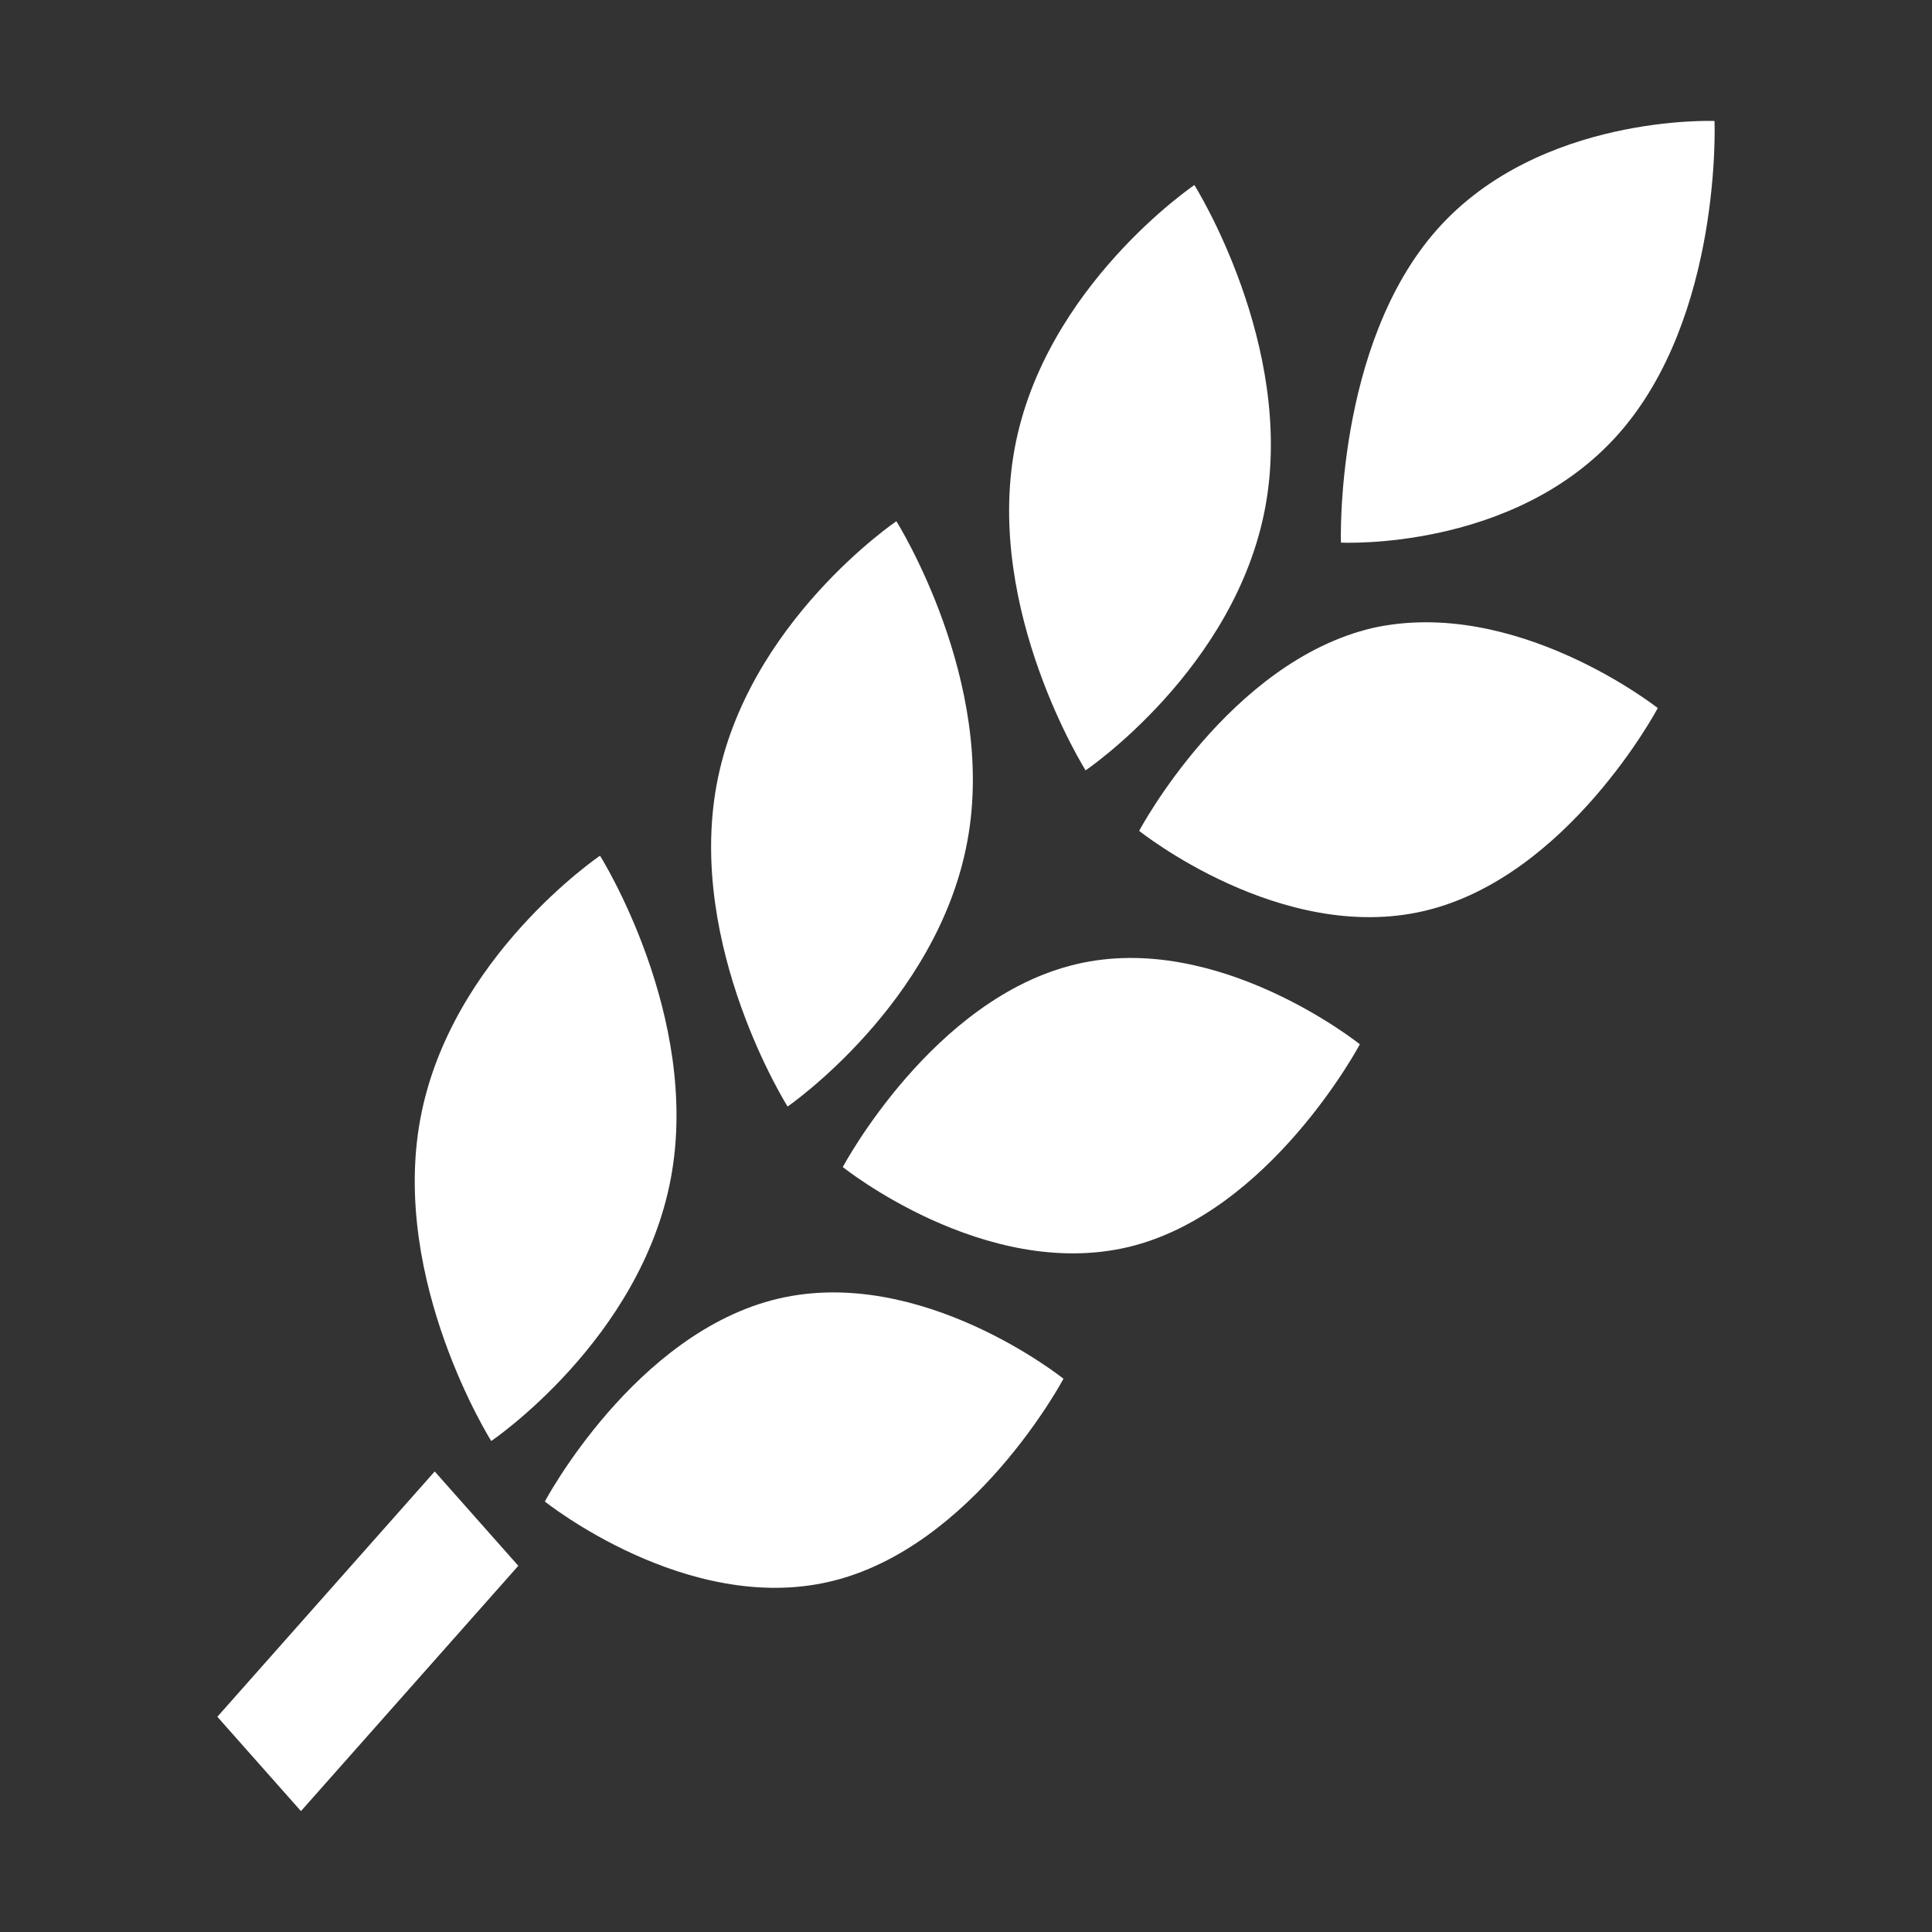 <?xml version="1.0" encoding="UTF-8"?>
<svg xmlns="http://www.w3.org/2000/svg" width="240" height="240" viewBox="0 0 240 240" fill="none">
  <rect x="0" y="0" width="240" height="240" fill="#333333" stroke="none"/>
  <path d="M201.039 53.924C213.963 39.338 212.984 15.028 212.984 15.028C212.984 15.028 191.248 14.144 178.519 28.509C165.791 42.874 166.574 67.404 166.574 67.404C166.574 67.404 188.114 68.509 201.039 53.924Z" fill="white"></path>
  <path d="M157.182 62.987C160.902 42.876 148.37 22.987 148.37 22.987C148.37 22.987 129.766 35.584 126.046 55.694C122.325 75.805 134.858 95.695 134.858 95.695C134.858 95.695 153.461 83.098 157.182 62.987Z" fill="white"></path>
  <path d="M170.492 78.016C152.672 82.214 141.51 103.209 141.51 103.209C141.51 103.209 159.134 117.353 176.954 113.154C194.774 108.955 205.936 87.96 205.936 87.96C205.936 87.96 188.312 74.038 170.492 78.016Z" fill="white"></path>
  <path d="M120.162 104.53C123.883 84.64 111.35 64.75 111.35 64.75C111.35 64.75 92.747 77.347 89.026 97.458C85.306 117.568 97.838 137.458 97.838 137.458C97.838 137.458 116.442 124.64 120.162 104.53Z" fill="white"></path>
  <path d="M133.677 119.781C115.857 123.98 104.695 144.975 104.695 144.975C104.695 144.975 122.319 159.118 140.139 154.919C157.764 150.721 168.926 129.726 168.926 129.726C168.926 129.726 151.301 115.582 133.677 119.781Z" fill="white"></path>
  <path d="M83.348 146.3C87.068 126.19 74.536 106.3 74.536 106.3C74.536 106.3 55.932 118.897 52.212 139.008C48.491 159.118 61.024 179.008 61.024 179.008C61.024 179.008 79.627 166.411 83.348 146.3Z" fill="white"></path>
  <path d="M96.664 161.328C78.844 165.527 67.682 186.521 67.682 186.521C67.682 186.521 85.306 200.665 103.126 196.466C120.946 192.267 132.108 171.273 132.108 171.273C132.108 171.273 114.484 157.129 96.664 161.328Z" fill="white"></path>
  <path d="M54.001 182.79L27 213.263L37.385 224.983L64.386 194.51L54.001 182.79Z" fill="white"></path>
</svg>
